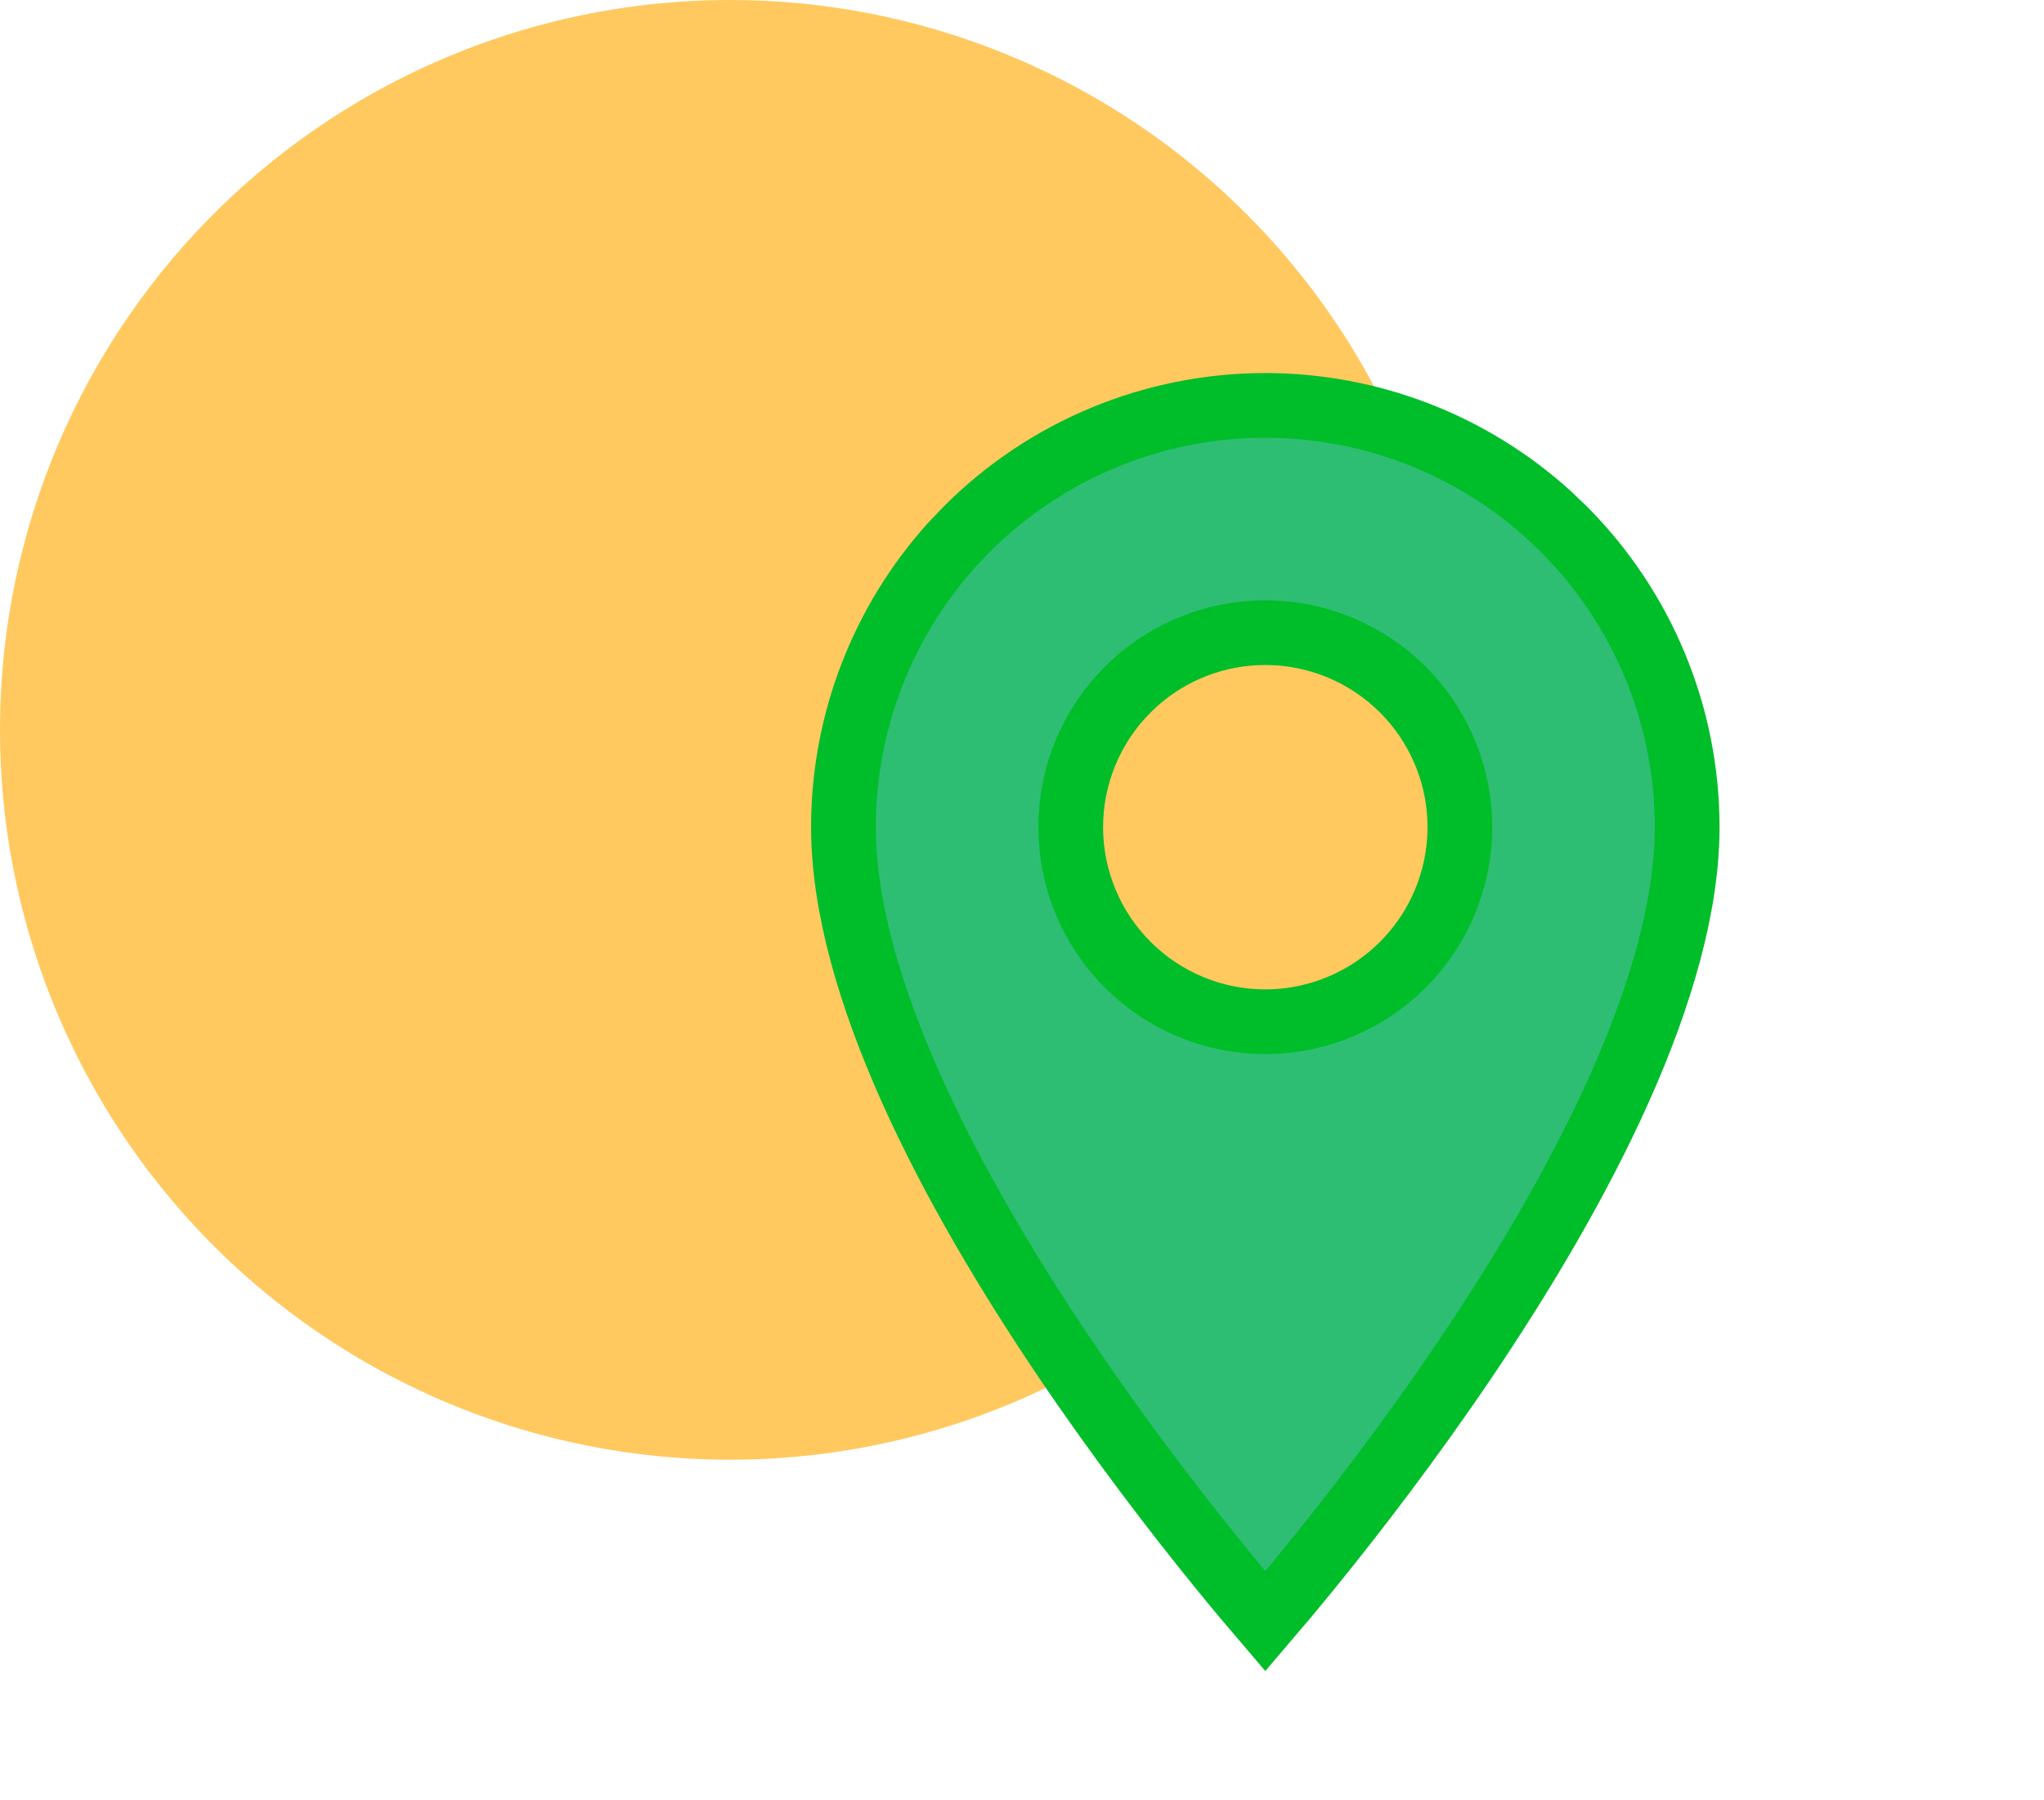 <svg width="42" height="37" viewBox="0 0 42 37" fill="none" xmlns="http://www.w3.org/2000/svg">
<circle cx="15" cy="15" r="15" fill="#FFC960"/>
<path d="M25.999 8.332C28.154 8.332 30.227 9.134 31.817 10.574L32.129 10.871C33.754 12.496 34.668 14.701 34.668 17C34.668 18.615 34.125 20.474 33.268 22.389C32.414 24.296 31.269 26.209 30.115 27.92C28.962 29.628 27.808 31.123 26.941 32.19C26.565 32.654 26.242 33.036 25.999 33.32C25.756 33.036 25.434 32.654 25.058 32.19C24.191 31.123 23.037 29.628 21.884 27.92C20.73 26.209 19.585 24.296 18.731 22.389C17.873 20.474 17.331 18.615 17.331 17C17.331 14.845 18.134 12.772 19.573 11.182L19.87 10.871C21.496 9.245 23.7 8.332 25.999 8.332ZM25.999 13.002C25.005 13.002 24.049 13.372 23.315 14.036L23.172 14.173C22.422 14.922 22.001 15.939 22.001 17C22.001 18.06 22.422 19.077 23.172 19.827C23.922 20.577 24.939 20.999 25.999 20.999C26.458 20.999 26.914 20.919 27.346 20.764L27.529 20.694C28.014 20.493 28.455 20.198 28.826 19.827C29.151 19.502 29.417 19.124 29.613 18.71L29.693 18.53C29.894 18.045 29.998 17.525 29.998 17C29.998 16.006 29.627 15.05 28.963 14.316L28.826 14.173C28.076 13.423 27.059 13.002 25.999 13.002Z" fill="#2EBE73" stroke="#00BD2A" stroke-width="1.33"/>
</svg>
